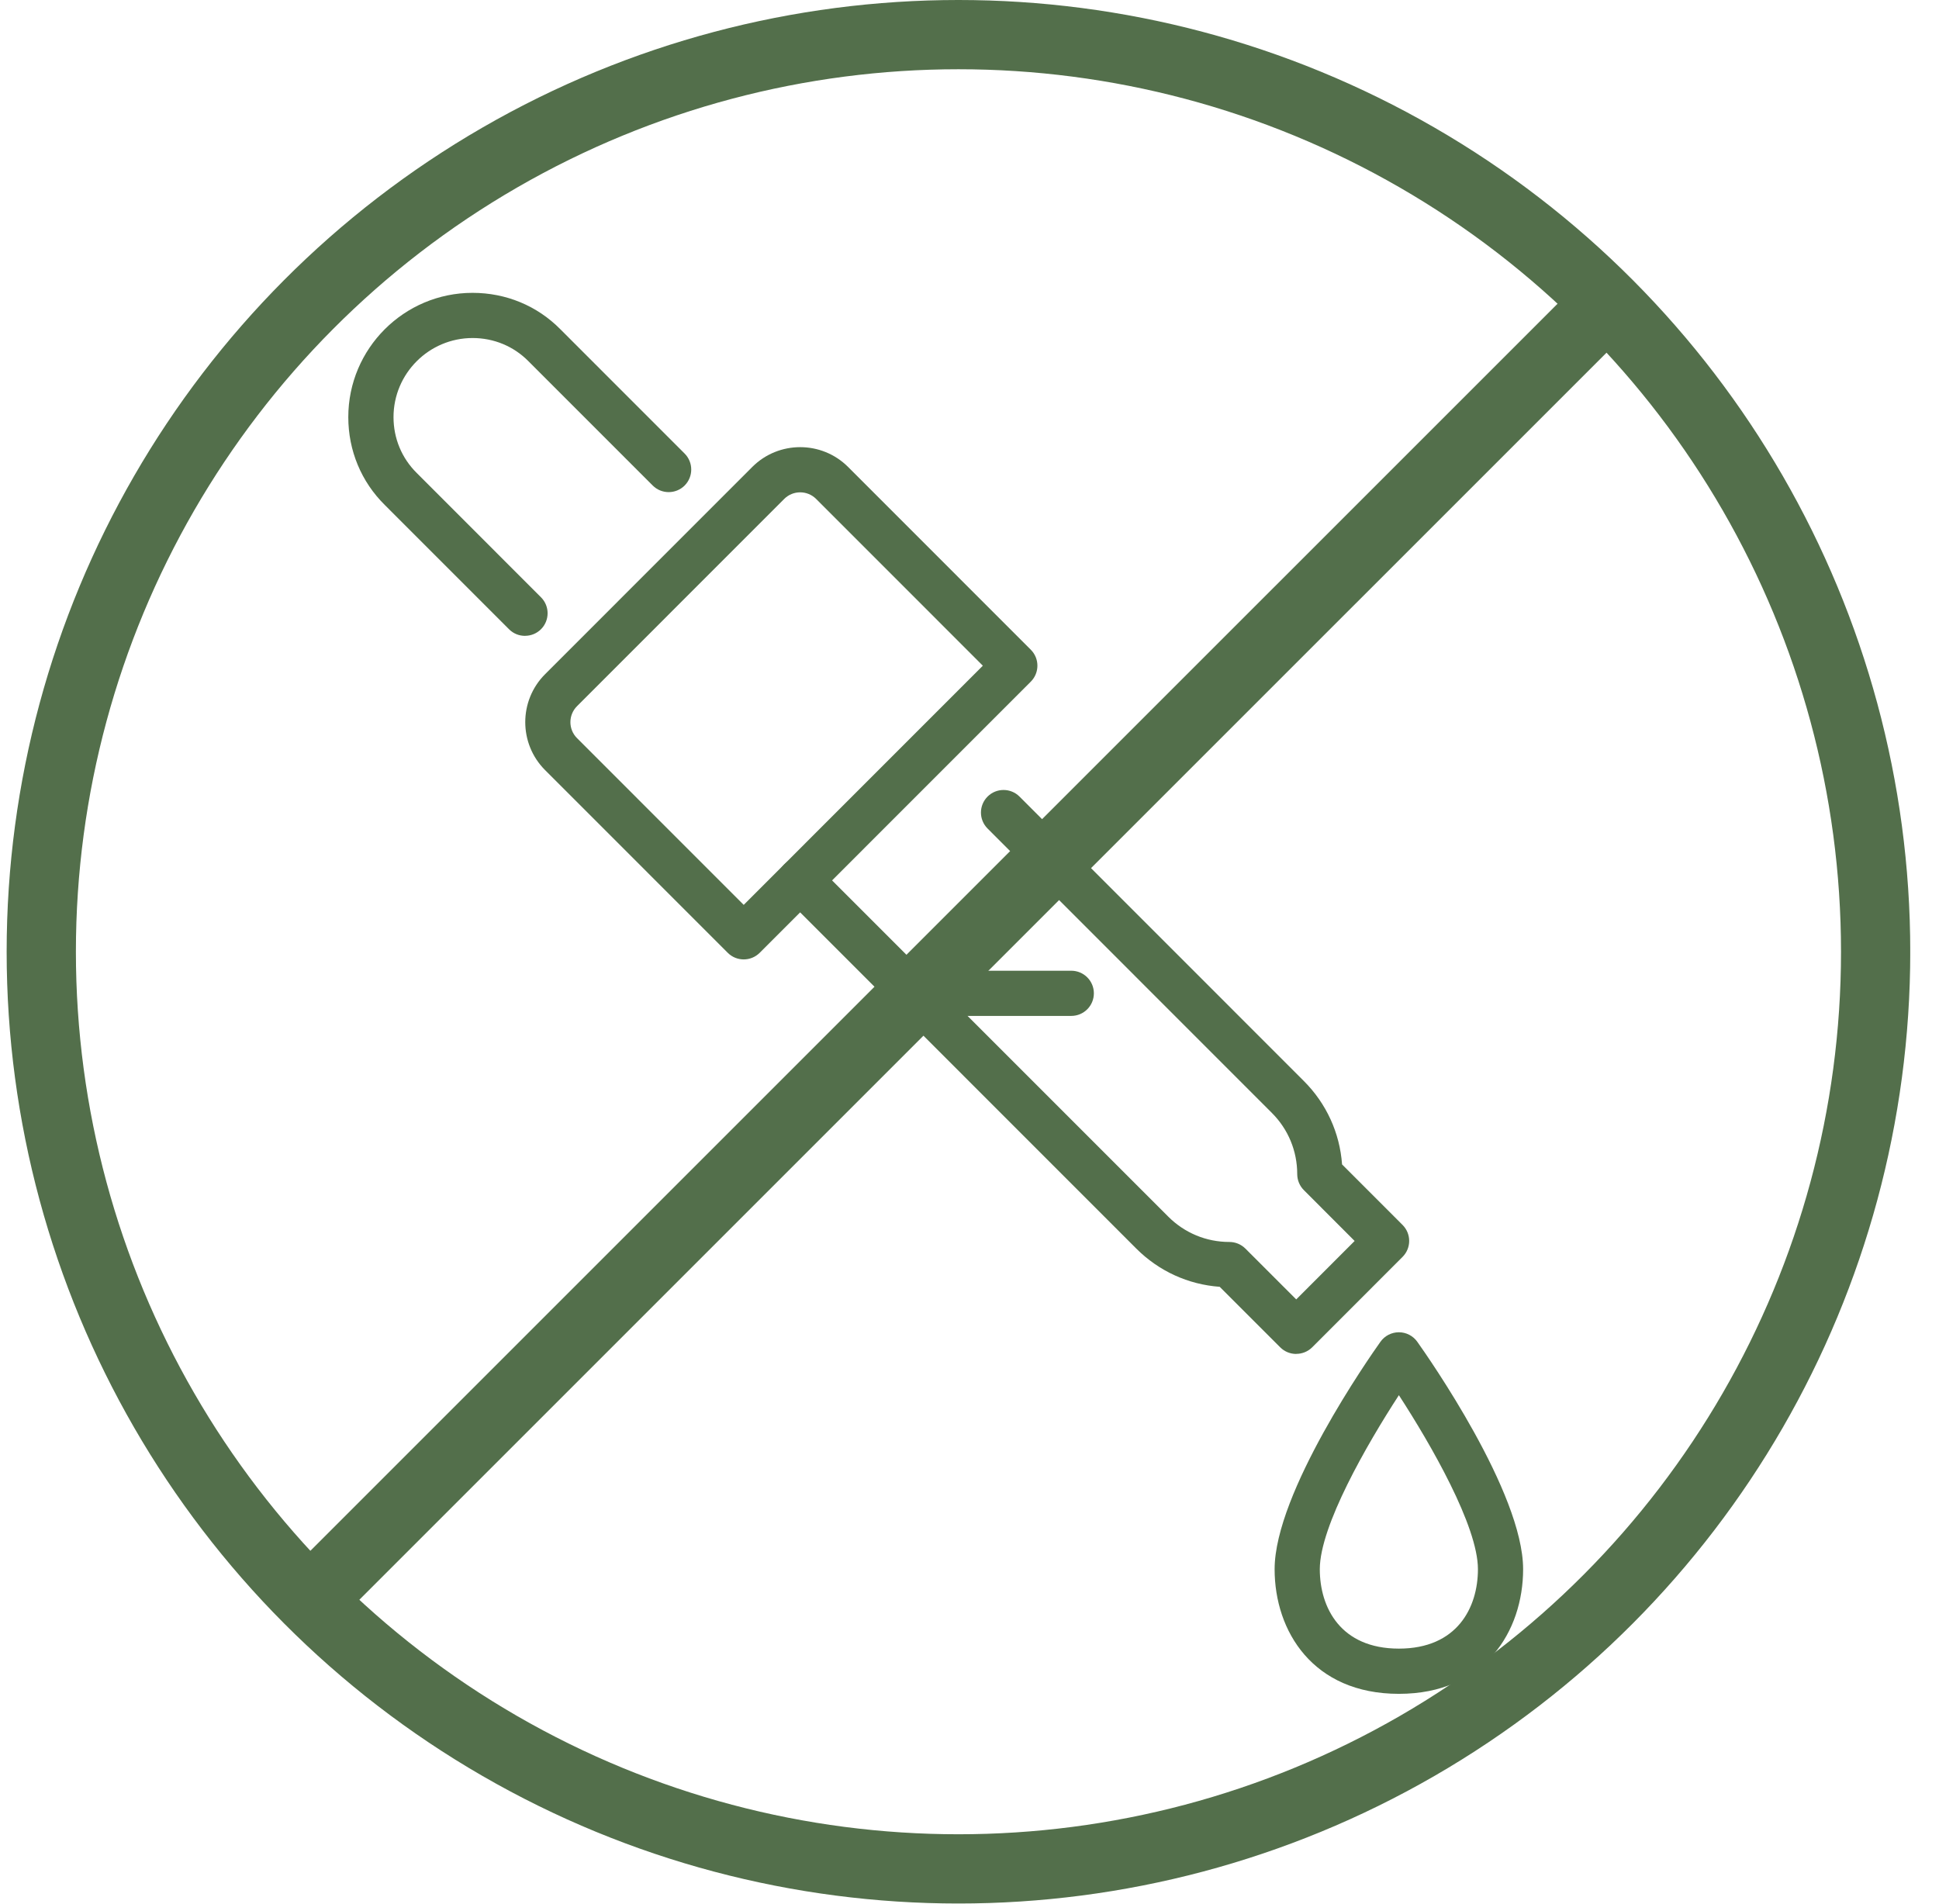 <svg fill="none" viewBox="0 0 56 55" height="55" width="56" xmlns="http://www.w3.org/2000/svg">
  <g clip-path="url(#clip0_1121_113)">
    <path stroke-width="2" stroke="#536F4B" d="M8.357 46.812L47.005 8.165"></path>
    <circle stroke-width="2" stroke="#536F4B" r="26.489" cy="27.489" cx="27.681"></circle>
    <path fill="#536F4B" d="M21.479 27.71C21.646 27.71 21.812 27.647 21.941 27.519L29.77 19.688C30.025 19.433 30.025 19.019 29.77 18.765L24.494 13.487C23.731 12.724 22.489 12.724 21.726 13.487L15.742 19.473C14.979 20.236 14.979 21.478 15.742 22.242L21.018 27.519C21.145 27.647 21.313 27.71 21.48 27.71H21.479ZM28.386 19.226L21.479 26.135L16.665 21.319C16.41 21.065 16.41 20.651 16.665 20.396L22.648 14.411C22.903 14.156 23.316 14.156 23.571 14.411L28.385 19.227L28.386 19.226Z"></path>
    <path fill="#536F4B" d="M15.163 18.364C15.33 18.364 15.496 18.301 15.624 18.174C15.879 17.919 15.879 17.505 15.624 17.251L12.036 13.661C11.603 13.233 11.365 12.661 11.365 12.048C11.365 10.788 12.39 9.763 13.649 9.763C14.262 9.763 14.835 10.001 15.26 10.431L18.851 14.023C19.105 14.277 19.519 14.277 19.773 14.023C20.027 13.768 20.027 13.355 19.773 13.1L16.184 9.51C15.515 8.832 14.614 8.458 13.648 8.458C11.669 8.458 10.059 10.068 10.059 12.048C10.059 13.013 10.434 13.915 11.115 14.587L14.701 18.174C14.828 18.302 14.995 18.365 15.163 18.365V18.364Z"></path>
    <path fill="#536F4B" d="M37.436 39.103C37.603 39.103 37.77 39.04 37.898 38.913L40.507 36.302C40.762 36.047 40.762 35.634 40.507 35.379L38.76 33.631C38.694 32.72 38.308 31.874 37.656 31.222L29.444 23.007C29.19 22.753 28.776 22.753 28.522 23.007C28.267 23.262 28.267 23.675 28.522 23.93L36.734 32.145C37.205 32.616 37.465 33.244 37.465 33.911C37.465 34.084 37.534 34.251 37.656 34.373L39.123 35.842L37.436 37.53L35.968 36.062C35.846 35.94 35.679 35.871 35.506 35.871C34.839 35.871 34.212 35.611 33.74 35.139L23.57 24.967C23.316 24.712 22.902 24.712 22.648 24.967C22.393 25.221 22.393 25.635 22.648 25.89L32.817 36.062C33.469 36.714 34.316 37.1 35.226 37.166L36.974 38.914C37.101 39.041 37.268 39.105 37.435 39.105L37.436 39.103Z"></path>
    <path fill="#536F4B" d="M40.401 48.922C42.88 48.922 43.989 47.114 43.989 45.322C43.989 43.113 41.245 39.193 40.932 38.753C40.81 38.581 40.612 38.479 40.401 38.479C40.19 38.479 39.991 38.581 39.869 38.753C39.556 39.193 36.812 43.113 36.812 45.322C36.812 47.114 37.921 48.922 40.401 48.922ZM40.401 40.296C41.324 41.717 42.684 44.079 42.684 45.322C42.684 46.431 42.084 47.616 40.401 47.616C38.717 47.616 38.117 46.431 38.117 45.322C38.117 44.078 39.477 41.717 40.401 40.296Z"></path>
    <path fill="#536F4B" d="M26.372 29.342H30.939C31.3 29.342 31.592 29.05 31.592 28.689C31.592 28.329 31.3 28.037 30.939 28.037H26.372C26.012 28.037 25.72 28.329 25.72 28.689C25.72 29.05 26.012 29.342 26.372 29.342Z"></path>
  </g>
  <defs>
    <clipPath id="clip0_1121_113">
      <rect transform="translate(0.192)" fill="white" height="54.977" width="54.977"></rect>
    </clipPath>
  </defs>
</svg>